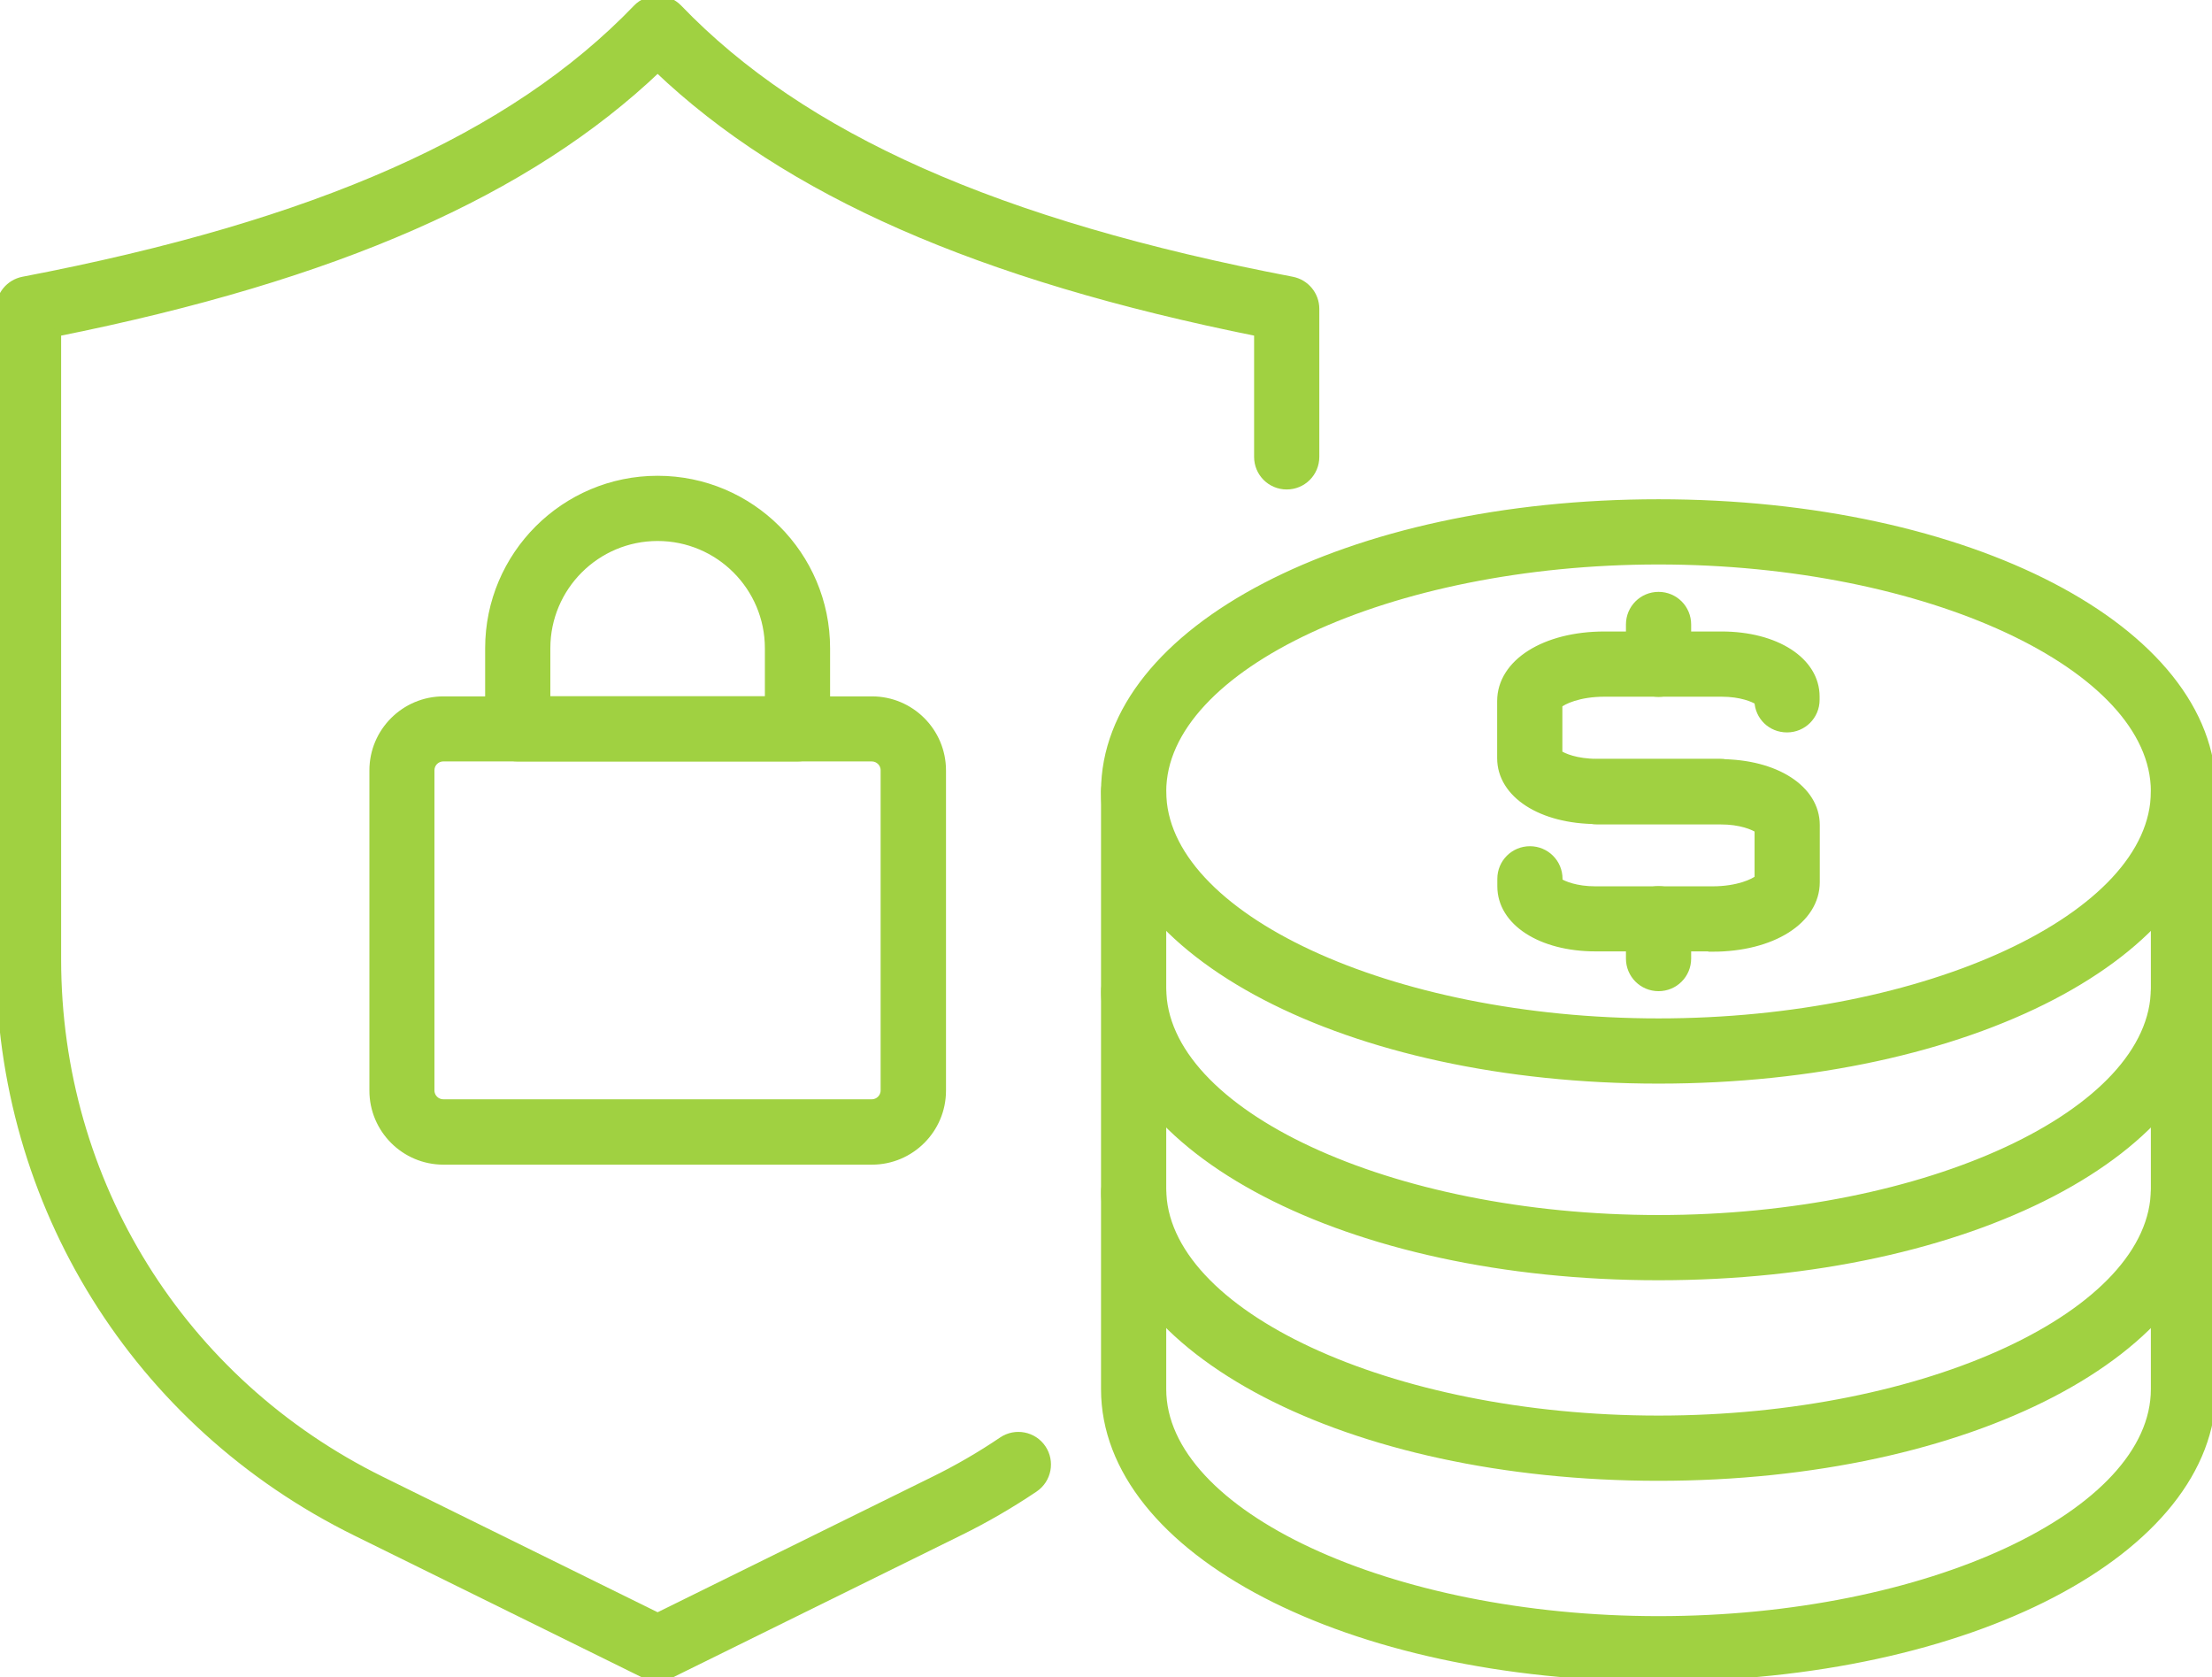 <?xml version="1.0" encoding="UTF-8"?>
<svg id="Livello_2" data-name="Livello 2" xmlns="http://www.w3.org/2000/svg" viewBox="0 0 135.69 102.87">
  <defs>
    <style>
      .cls-1 {
        fill:#A0D141;
        stroke:#A0D141;
        stroke-width:0.5;
        }
    </style>
  </defs>
  <g id="g_1">
    <g>
      <g>
        <g>
          <g>
            <g>
              <path class="cls-1" d="M105.51,50.29h-7.55c-3.4,0-5.87-1.59-5.87-3.79v-3.5c0-2.33,2.67-4.02,6.34-4.02h7.17c3.34,0,5.77,1.57,5.77,3.74v.2c0,.97-.78,1.75-1.75,1.75s-1.71-.74-1.75-1.67c-.29-.19-1.06-.52-2.27-.52h-7.17c-1.6,0-2.57.48-2.84.72v3.04c.29.2,1.09.55,2.37.55h7.55c.97,0,1.75.78,1.75,1.75s-.78,1.75-1.75,1.75Z"/>
              <path class="cls-1" d="M105.04,58.1h-7.17c-3.34,0-5.77-1.57-5.77-3.74v-.46c0-.97.78-1.75,1.75-1.75s1.75.78,1.75,1.75v.19c.29.19,1.06.52,2.27.52h7.17c1.6,0,2.57-.48,2.84-.71v-3.04c-.29-.2-1.09-.55-2.37-.55h-7.55c-.97,0-1.75-.78-1.75-1.75s.78-1.75,1.75-1.75h7.55c3.4,0,5.87,1.59,5.87,3.79v3.5c0,2.33-2.67,4.02-6.34,4.02ZM107.98,50.92h0,0Z"/>
            </g>
            <path class="cls-1" d="M101.74,42.49c-.97,0-1.75-.78-1.75-1.75v-2.44c0-.97.78-1.75,1.75-1.75s1.75.78,1.75,1.75v2.44c0,.97-.78,1.75-1.75,1.75Z"/>
            <path class="cls-1" d="M101.74,60.54c-.97,0-1.75-.78-1.75-1.75v-2.44c0-.97.78-1.75,1.75-1.75s1.75.78,1.75,1.75v2.44c0,.97-.78,1.75-1.75,1.75Z"/>
          </g>
          <path class="cls-1" d="M101.74,66.21c-19.04,0-33.95-7.76-33.95-17.67s14.91-17.67,33.95-17.67,33.95,7.76,33.95,17.67-14.91,17.67-33.95,17.67ZM101.74,34.37c-16.51,0-30.45,6.49-30.45,14.17s13.95,14.17,30.45,14.17,30.45-6.49,30.45-14.17-13.95-14.17-30.45-14.17Z"/>
        </g>
        <g>
          <path class="cls-1" d="M101.74,78.27c-19.04,0-33.95-7.76-33.95-17.67v-12.06c0-.97.78-1.75,1.75-1.75s1.75.78,1.75,1.75v12.06c0,7.68,13.95,14.17,30.45,14.17s30.45-6.49,30.45-14.17v-12.06c0-.97.78-1.75,1.75-1.75s1.75.78,1.75,1.75v12.06c0,9.91-14.91,17.67-33.95,17.67Z"/>
          <path class="cls-1" d="M101.74,90.57c-19.04,0-33.95-7.76-33.95-17.67v-12.06c0-.97.78-1.75,1.75-1.75s1.75.78,1.75,1.75v12.06c0,7.68,13.95,14.17,30.45,14.17s30.45-6.49,30.45-14.17v-12.06c0-.97.78-1.75,1.75-1.75s1.75.78,1.75,1.75v12.06c0,9.91-14.91,17.67-33.95,17.67Z"/>
          <path class="cls-1" d="M101.74,102.87c-19.04,0-33.95-7.76-33.95-17.67v-12.06c0-.97.78-1.75,1.75-1.75s1.75.78,1.75,1.75v12.06c0,7.68,13.95,14.17,30.45,14.17s30.45-6.49,30.45-14.17v-12.06c0-.97.78-1.75,1.75-1.75s1.75.78,1.75,1.75v12.06c0,9.91-14.91,17.67-33.95,17.67Z"/>
        </g>
      </g>
      <g>
        <path class="cls-1" d="M40.34,102.87c-.26,0-.53-.06-.77-.18l-17.73-8.74C8.37,87.31,0,73.86,0,58.85V18.94c0-.84.6-1.56,1.42-1.72C19.48,13.76,31.45,8.45,39.08.51c.66-.69,1.86-.69,2.52,0,7.63,7.94,19.59,13.25,37.66,16.71.82.16,1.42.88,1.42,1.72v9.08c0,.97-.78,1.75-1.75,1.75s-1.75-.78-1.75-1.75v-7.64c-17.1-3.43-28.89-8.61-36.84-16.19-7.95,7.58-19.74,12.76-36.84,16.19v38.46c0,13.67,7.62,25.92,19.88,31.96l16.96,8.36,16.96-8.36c1.45-.71,2.86-1.53,4.19-2.43.8-.54,1.89-.33,2.43.47.54.8.33,1.89-.47,2.43-1.47.99-3.02,1.89-4.61,2.67l-17.73,8.74c-.24.12-.51.18-.77.18Z"/>
        <g>
          <path class="cls-1" d="M53.49,71.18h-26.29c-2.37,0-4.29-1.93-4.29-4.29v-19.64c0-2.37,1.93-4.29,4.29-4.29h26.29c2.37,0,4.29,1.93,4.29,4.29v19.64c0,2.37-1.93,4.29-4.29,4.29ZM27.19,46.45c-.44,0-.79.36-.79.79v19.64c0,.44.36.79.79.79h26.29c.44,0,.79-.36.79-.79v-19.64c0-.44-.36-.79-.79-.79h-26.29Z"/>
          <path class="cls-1" d="M48.92,46.45h-17.16c-.97,0-1.75-.78-1.75-1.75v-4.94c0-5.7,4.63-10.33,10.33-10.33s10.33,4.63,10.33,10.33v4.94c0,.97-.78,1.75-1.75,1.75ZM33.51,42.95h13.66v-3.19c0-3.77-3.06-6.83-6.83-6.83s-6.83,3.06-6.83,6.83v3.19Z"/>
        </g>
      </g>
    </g>
  </g>
</svg>
